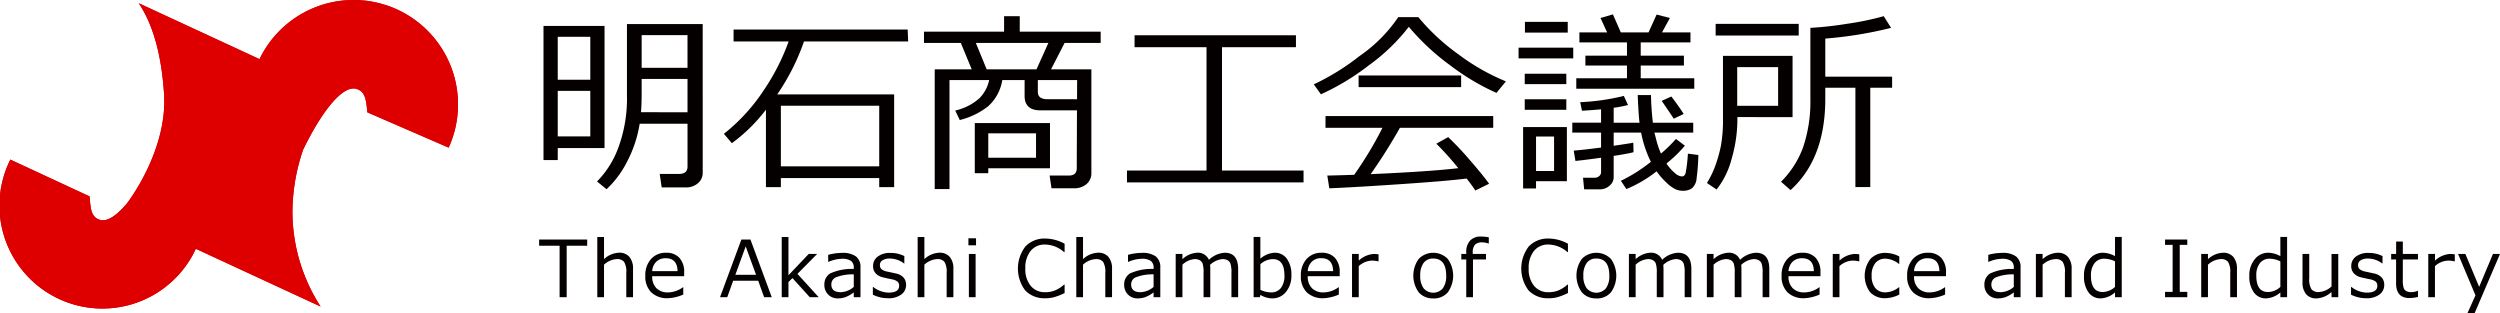<svg xmlns="http://www.w3.org/2000/svg" xmlns:xlink="http://www.w3.org/1999/xlink" width="284.683" height="35.661" viewBox="0 0 284.683 35.661">
  <defs>
    <clipPath id="clip-path">
      <rect id="長方形_29983" data-name="長方形 29983" width="284.683" height="35.661" transform="translate(0 0)" fill="none"/>
    </clipPath>
  </defs>
  <g id="グループ_94" data-name="グループ 94" transform="translate(-355 -30.068)">
    <g id="ヘッダーロゴ" transform="translate(355 30.068)">
      <g id="グループ_6" data-name="グループ 6" transform="translate(0)" clip-path="url(#clip-path)">
        <path id="パス_613" data-name="パス 613" d="M105.017,18.7v1.363h-1.622V4.792h6.951V18.7Zm3.708-12.67h-3.708v4.886h3.708Zm-3.708,11.341h3.708V12.187h-3.708Zm14.572,5.805h-2.735l-.227-1.535h2.216q.951,0,.952-.833V15.927h-5.449a13.875,13.875,0,0,1-1.368,4.189,11.217,11.217,0,0,1-2.405,3.27l-1.081-.886a10.724,10.724,0,0,0,2.394-3.767,16.176,16.176,0,0,0,1.011-6.124V4.576h8.627V21.483a1.527,1.527,0,0,1-.557,1.233,2.081,2.081,0,0,1-1.379.465m.206-8.562V10.825h-5.222V12.4q0,1.351-.075,2.216Zm0-8.778h-5.221V9.56h5.221Z" transform="translate(-41.505 -1.837)" fill="#040000"/>
        <path id="パス_614" data-name="パス 614" d="M155.4,22.531H144.2v1.037h-1.7V14.748a19.04,19.04,0,0,1-3.881,3.816l-.908-1.07a20.979,20.979,0,0,0,4.546-4.968,24.717,24.717,0,0,0,2.827-5.551h-6.27V5.624h19.827l.054,1.352H146.834a25.273,25.273,0,0,1-3.049,6.032H157.1V23.569H155.4ZM144.2,21.2h11.2V14.294H144.2Z" transform="translate(-55.28 -2.257)" fill="#040000"/>
        <path id="パス_615" data-name="パス 615" d="M192.851,22.675H190.3l-.217-1.448h2.184q.908,0,.908-.833L193.2,13.8h-4.163q-1.8,0-1.8-1.643V10.352h-2.54a5.091,5.091,0,0,1-1.611,2.984,8.515,8.515,0,0,1-3.232,1.567l-.518-1.081a6.139,6.139,0,0,0,2.767-1.41,4.187,4.187,0,0,0,1.1-2.06h-4.519v12.41H177V9.131h4.216l-1.243-3.006h-4.194V4.839H184.9V3.076h1.784V4.839H195.9V6.125h-4.108l-1.546,3.006h4.595V20.914a1.6,1.6,0,0,1-.557,1.286,2.127,2.127,0,0,1-1.432.475M183.1,20.395v.562h-1.535V15.249h8.562v5.146Zm-.183-11.264h5.675l1.351-3.006h-8.259Zm5.621,7.285H183.1v2.779h5.438Zm4.67-3.881.011-2.184h-4.476V11.7q0,.833,1.113.833Z" transform="translate(-70.562 -1.235)" fill="#040000"/>
        <path id="パス_616" data-name="パス 616" d="M214.392,23.463V22.112h9.059V8.069h-8.194V6.707h18.378V8.069h-8.421V22.112H234.5v1.352Z" transform="translate(-86.061 -2.692)" fill="#040000"/>
        <path id="パス_617" data-name="パス 617" d="M270.733,11.885A26.223,26.223,0,0,1,265.5,8.772a26.354,26.354,0,0,1-4.746-4.411,21.986,21.986,0,0,1-4.562,4.394,27.31,27.31,0,0,1-5.448,3.292l-.811-1.135a26.8,26.8,0,0,0,5.216-3.228,16.835,16.835,0,0,0,4.406-4.427h2.281a24.08,24.08,0,0,0,4.53,4.21,24.253,24.253,0,0,0,5.448,3.108ZM251.7,22.749l-.227-1.449q1.156-.021,3.059-.086a42.117,42.117,0,0,0,3.222-5.351h-6.487v-1.34h19.1v1.34H259.739a61.7,61.7,0,0,1-3.33,5.276q6.767-.3,9.978-.681a33.339,33.339,0,0,0-2.5-2.789l1.351-.746a34.269,34.269,0,0,1,2.416,2.557q1.508,1.725,2.243,2.752L268.333,23q-.357-.541-.994-1.362-2.076.27-7.4.632t-8.243.481M255.037,9.9h11.675v1.33H255.037Z" transform="translate(-100.328 -1.308)" fill="#040000"/>
        <path id="パス_618" data-name="パス 618" d="M288.89,6.528h6.227V7.75H288.89Zm1.989,15.2v.832h-1.471V15.566h4.984v6.162ZM289.593,9.49h4.735V10.68h-4.735Zm0,2.909h4.735v1.2h-4.735Zm.022-8.811h4.875V4.81h-4.875Zm3.319,13.059h-2.054v3.924h2.054Zm5.254,6.011H296.36l-.13-1.32h1.309a.775.775,0,0,0,.53-.189.569.569,0,0,0,.216-.438V19.058q-1.686.238-2.919.368l-.195-1.179q1.1-.085,3.113-.346V16.193h-3.275V15.069h3.275V13.545q-1.167.108-2.173.162l-.205-.973a25.785,25.785,0,0,0,4.972-.714l.476,1.037a14.4,14.4,0,0,1-1.632.314v1.7h2.94q-.119-1-.205-3.146h1.513a31.354,31.354,0,0,0,.216,3.146h4.595v1.124h-4.422l.206.8a9.591,9.591,0,0,0,.541,1.589,15.993,15.993,0,0,0,1.708-1.665l1.016.767a15.049,15.049,0,0,1-2.1,2.032,5.338,5.338,0,0,0,.909,1.039,1.42,1.42,0,0,0,.833.432q.335,0,.443-.394a18.2,18.2,0,0,0,.259-2.2l1.19.151a24.513,24.513,0,0,1-.2,2.659,1.647,1.647,0,0,1-.535,1.135,1.741,1.741,0,0,1-1.027.281,2.139,2.139,0,0,1-.832-.168,3.99,3.99,0,0,1-1.039-.762,8.24,8.24,0,0,1-1.124-1.286,14.365,14.365,0,0,1-3.438,2.021l-.627-.94a17.927,17.927,0,0,0,3.416-2.162,12.819,12.819,0,0,1-1.113-3.33h-3.124v1.5q1.719-.248,2.238-.346l.022,1.082q-.6.163-2.26.421v2.4a1.258,1.258,0,0,1-.481,1,1.6,1.6,0,0,1-1.054.406M295.462,11.2V10.01h5.773V8.561H296.5V7.437h4.735V5.923h-5.417V4.788h3.157l-.757-1.643,1.416-.411.9,2.054h3.157l.919-2.033,1.513.39-.9,1.643h3.243V5.923H302.8V7.437h4.919V8.561H302.8V10.01h6.1V11.2Zm11.1,3.416q-.508-.788-1.373-2.032l1.1-.5q.941,1.244,1.405,1.99Z" transform="translate(-115.966 -1.097)" fill="#040000"/>
        <path id="パス_619" data-name="パス 619" d="M328.191,14.568v.292a16.079,16.079,0,0,1-.643,4.416,9.538,9.538,0,0,1-1.725,3.541l-1.1-.746a10.288,10.288,0,0,0,.973-2.022,15.8,15.8,0,0,0,.627-2.254,16.745,16.745,0,0,0,.227-3.118V7.6h7.924v6.973ZM325.715,3.952h9.459v1.33h-9.459Zm7.114,4.929h-4.659v4.4h4.659Zm8.8,13.654V11.227H338.2v1.265q0,6.812-3.957,10.389l-1.082-.952a10.608,10.608,0,0,0,2.536-3.994,16.225,16.225,0,0,0,.805-5.421V4.407a39.962,39.962,0,0,0,4.189-.465,32.091,32.091,0,0,0,4.167-.866l.833,1.331A45.38,45.38,0,0,1,338.2,5.628V9.963h7.61v1.264h-2.486V22.535Z" transform="translate(-130.349 -1.235)" fill="#040000"/>
        <path id="パス_620" data-name="パス 620" d="M104.894,52.136V46.274h-2.331v-.706h5.473v.706H105.7v5.861Z" transform="translate(-41.17 -18.292)" fill="#040000"/>
        <path id="パス_621" data-name="パス 621" d="M117.7,51.94h-.767V49.186a2.185,2.185,0,0,0-.253-1.274,1.011,1.011,0,0,0-.832-.312,2.354,2.354,0,0,0-1.451.632V51.94h-.767V45.081h.767V47.6a2.67,2.67,0,0,1,1.713-.728,1.474,1.474,0,0,1,1.176.477,2.042,2.042,0,0,1,.414,1.379Z" transform="translate(-45.615 -18.096)" fill="#040000"/>
        <path id="パス_622" data-name="パス 622" d="M125.35,53.258a2.606,2.606,0,0,1-1.906-.664,2.514,2.514,0,0,1-.678-1.881,2.741,2.741,0,0,1,.649-1.919,2.217,2.217,0,0,1,1.722-.712,1.958,1.958,0,0,1,1.514.584,2.371,2.371,0,0,1,.538,1.665v.423h-3.639a1.839,1.839,0,0,0,.481,1.366,1.808,1.808,0,0,0,1.331.478,2.944,2.944,0,0,0,1.691-.589h.035v.833a4.925,4.925,0,0,1-1.739.418m-1.8-3.085h2.889q-.035-1.469-1.347-1.468a1.485,1.485,0,0,0-1.072.392,1.632,1.632,0,0,0-.47,1.076" transform="translate(-49.281 -19.3)" fill="#040000"/>
        <path id="パス_623" data-name="パス 623" d="M142,52.136l-.675-1.874h-2.85l-.675,1.874h-.824l2.432-6.567h1.033l2.427,6.567Zm-.919-2.549L139.9,46.349l-1.176,3.238Z" transform="translate(-54.986 -18.292)" fill="#040000"/>
        <path id="パス_624" data-name="パス 624" d="M152.922,51.94h-1.015l-1.97-2.175-.457.441V51.94h-.767V45.081h.767v4.358l2.305-2.423h.959l-2.24,2.267Z" transform="translate(-59.696 -18.096)" fill="#040000"/>
        <path id="パス_625" data-name="パス 625" d="M160.175,53.159V52.61a3.719,3.719,0,0,1-1.011.564,2.765,2.765,0,0,1-.806.12,1.483,1.483,0,0,1-1.094-.436,1.5,1.5,0,0,1-.436-1.107,1.452,1.452,0,0,1,.647-1.292,5.94,5.94,0,0,1,2.7-.517v-.148a.921.921,0,0,0-.305-.761,1.751,1.751,0,0,0-1.072-.246,3.932,3.932,0,0,0-1.5.348h-.035v-.8a5.973,5.973,0,0,1,1.569-.222,2.552,2.552,0,0,1,1.6.408,1.527,1.527,0,0,1,.508,1.266v3.368Zm0-1.172V50.557a5.217,5.217,0,0,0-2.09.36.881.881,0,0,0-.464.786q0,.885,1.072.885a2.39,2.39,0,0,0,1.481-.6" transform="translate(-62.954 -19.315)" fill="#040000"/>
        <path id="パス_626" data-name="パス 626" d="M167.784,53.276a3.825,3.825,0,0,1-1.734-.405v-.889h.03a2.931,2.931,0,0,0,1.748.654q1.216,0,1.216-.767a.64.64,0,0,0-.162-.466,1.436,1.436,0,0,0-.671-.284q-.426-.082-.98-.213a1.632,1.632,0,0,1-.856-.46,1.2,1.2,0,0,1-.3-.843,1.3,1.3,0,0,1,.532-1.07,2.24,2.24,0,0,1,1.42-.416,3.459,3.459,0,0,1,1.608.357v.845h-.03a2.681,2.681,0,0,0-1.617-.562,1.542,1.542,0,0,0-.832.194.605.605,0,0,0-.3.538.627.627,0,0,0,.163.466,1.483,1.483,0,0,0,.651.283l.963.209a1.656,1.656,0,0,1,.9.46,1.213,1.213,0,0,1,.3.852,1.314,1.314,0,0,1-.554,1.1,2.393,2.393,0,0,1-1.486.42" transform="translate(-66.656 -19.315)" fill="#040000"/>
        <path id="パス_627" data-name="パス 627" d="M178.642,51.94h-.767V49.186a2.185,2.185,0,0,0-.253-1.274,1.011,1.011,0,0,0-.832-.312,2.354,2.354,0,0,0-1.451.632V51.94h-.767V45.081h.767V47.6a2.67,2.67,0,0,1,1.713-.728,1.474,1.474,0,0,1,1.176.477,2.042,2.042,0,0,1,.414,1.379Z" transform="translate(-70.077 -18.096)" fill="#040000"/>
        <path id="パス_628" data-name="パス 628" d="M185.1,46.133h-.867v-.8h.867Zm-.048,5.909h-.767V47.118h.767Z" transform="translate(-73.956 -18.199)" fill="#040000"/>
        <path id="パス_629" data-name="パス 629" d="M196.787,52.175a3.011,3.011,0,0,1-2.307-.888,4.139,4.139,0,0,1,.013-5,2.988,2.988,0,0,1,2.3-.91,4.7,4.7,0,0,1,2.17.588v.955H198.9a3.321,3.321,0,0,0-2.161-.859,2.035,2.035,0,0,0-1.643.721,3.023,3.023,0,0,0-.605,2,2.952,2.952,0,0,0,.617,1.989,2.054,2.054,0,0,0,1.641.717,3.157,3.157,0,0,0,1.054-.176,3.6,3.6,0,0,0,1.1-.691h.061v.959a6.567,6.567,0,0,1-1.3.5,4.165,4.165,0,0,1-.873.1" transform="translate(-77.733 -18.213)" fill="#040000"/>
        <path id="パス_630" data-name="パス 630" d="M208.822,51.94h-.767V49.186a2.185,2.185,0,0,0-.253-1.274,1.011,1.011,0,0,0-.832-.312,2.354,2.354,0,0,0-1.451.632V51.94h-.767V45.081h.767V47.6a2.67,2.67,0,0,1,1.713-.728,1.474,1.474,0,0,1,1.176.477,2.042,2.042,0,0,1,.414,1.379Z" transform="translate(-82.191 -18.096)" fill="#040000"/>
        <path id="パス_631" data-name="パス 631" d="M217.211,53.159V52.61a3.719,3.719,0,0,1-1.011.564,2.765,2.765,0,0,1-.806.12,1.483,1.483,0,0,1-1.094-.436,1.5,1.5,0,0,1-.436-1.107,1.452,1.452,0,0,1,.647-1.292,5.94,5.94,0,0,1,2.7-.517v-.148a.921.921,0,0,0-.305-.761,1.751,1.751,0,0,0-1.072-.246,3.932,3.932,0,0,0-1.5.348h-.035v-.8a5.974,5.974,0,0,1,1.569-.222,2.552,2.552,0,0,1,1.6.408,1.527,1.527,0,0,1,.508,1.266v3.368Zm0-1.172V50.557a5.217,5.217,0,0,0-2.09.36.881.881,0,0,0-.464.786q0,.885,1.072.885a2.39,2.39,0,0,0,1.481-.6" transform="translate(-85.849 -19.315)" fill="#040000"/>
        <path id="パス_632" data-name="パス 632" d="M230.01,53.144V50.386a3.284,3.284,0,0,0-.111-1.065.755.755,0,0,0-.339-.392,1.2,1.2,0,0,0-.578-.125,2.393,2.393,0,0,0-1.407.658,5.224,5.224,0,0,1,.026.579v3.1h-.767V50.386a3.3,3.3,0,0,0-.111-1.079.755.755,0,0,0-.335-.381,1.182,1.182,0,0,0-.569-.122,2.282,2.282,0,0,0-1.39.637v3.7h-.767V48.22h.767v.593a2.646,2.646,0,0,1,1.656-.732,1.342,1.342,0,0,1,1.359.806,2.858,2.858,0,0,1,1.8-.806q1.53,0,1.529,1.856v3.207Z" transform="translate(-89.782 -19.3)" fill="#040000"/>
        <path id="パス_633" data-name="パス 633" d="M239.259,51.678l-.065.261h-.706V45.08h.767v2.476a2.626,2.626,0,0,1,1.634-.68,1.646,1.646,0,0,1,1.383.684,3.045,3.045,0,0,1,.517,1.874,2.843,2.843,0,0,1-.623,1.908,1.946,1.946,0,0,1-1.543.732,2.566,2.566,0,0,1-1.364-.4m0-3.5V51.1a2.991,2.991,0,0,0,1.211.292,1.358,1.358,0,0,0,1.127-.505,2.241,2.241,0,0,0,.4-1.429q0-1.857-1.329-1.857a2.227,2.227,0,0,0-1.411.58" transform="translate(-95.734 -18.096)" fill="#040000"/>
        <path id="パス_634" data-name="パス 634" d="M250.059,53.258a2.606,2.606,0,0,1-1.906-.664,2.514,2.514,0,0,1-.678-1.881,2.741,2.741,0,0,1,.649-1.919,2.217,2.217,0,0,1,1.722-.712,1.958,1.958,0,0,1,1.514.584,2.371,2.371,0,0,1,.538,1.665v.423H248.26a1.839,1.839,0,0,0,.481,1.366,1.808,1.808,0,0,0,1.331.478,2.944,2.944,0,0,0,1.691-.589h.035v.833a4.925,4.925,0,0,1-1.739.418m-1.8-3.085h2.889Q251.114,48.7,249.8,48.7a1.485,1.485,0,0,0-1.072.392,1.632,1.632,0,0,0-.47,1.076" transform="translate(-99.341 -19.3)" fill="#040000"/>
        <path id="パス_635" data-name="パス 635" d="M257.207,53.238V48.313h.767v.758a2.788,2.788,0,0,1,1.7-.758,3.552,3.552,0,0,1,.554.044v.8H260.2a3.119,3.119,0,0,0-.732-.087,2.35,2.35,0,0,0-1.495.628v3.538Z" transform="translate(-103.248 -19.394)" fill="#040000"/>
        <path id="パス_636" data-name="パス 636" d="M271.142,53.279a2.1,2.1,0,0,1-1.66-.695,3.258,3.258,0,0,1,0-3.8,2.311,2.311,0,0,1,3.312,0,3.266,3.266,0,0,1,0,3.811,2.1,2.1,0,0,1-1.658.691m0-4.545a1.3,1.3,0,0,0-1.094.5,2.355,2.355,0,0,0-.384,1.452,2.33,2.33,0,0,0,.384,1.438,1.444,1.444,0,0,0,2.187,0,2.33,2.33,0,0,0,.384-1.438q0-1.953-1.477-1.953" transform="translate(-107.931 -19.3)" fill="#040000"/>
        <path id="パス_637" data-name="パス 637" d="M281.131,45.794H281.1a2.327,2.327,0,0,0-.711-.131,1.087,1.087,0,0,0-.837.275,1.329,1.329,0,0,0-.248.9v.144h1.508v.628h-1.482v4.3h-.767v-4.3h-.562v-.628h.562v-.192A1.864,1.864,0,0,1,279,45.463,1.633,1.633,0,0,1,280.25,45a5.063,5.063,0,0,1,.881.087Z" transform="translate(-111.597 -18.064)" fill="#040000"/>
        <path id="パス_638" data-name="パス 638" d="M292.544,52.175a3.01,3.01,0,0,1-2.307-.888,4.14,4.14,0,0,1,.013-5,2.989,2.989,0,0,1,2.3-.91,4.7,4.7,0,0,1,2.17.588v.955h-.061a3.32,3.32,0,0,0-2.161-.859,2.032,2.032,0,0,0-1.643.721,3.02,3.02,0,0,0-.606,2,2.955,2.955,0,0,0,.617,1.989,2.057,2.057,0,0,0,1.641.717,3.157,3.157,0,0,0,1.054-.176,3.6,3.6,0,0,0,1.1-.691h.061v.959a6.579,6.579,0,0,1-1.3.5,4.179,4.179,0,0,1-.874.1" transform="translate(-116.172 -18.213)" fill="#040000"/>
        <path id="パス_639" data-name="パス 639" d="M302.175,53.279a2.1,2.1,0,0,1-1.66-.695,3.258,3.258,0,0,1,0-3.8,2.311,2.311,0,0,1,3.312,0,3.269,3.269,0,0,1,0,3.811,2.105,2.105,0,0,1-1.659.691m0-4.545a1.3,1.3,0,0,0-1.094.5,2.355,2.355,0,0,0-.384,1.452,2.33,2.33,0,0,0,.384,1.438,1.445,1.445,0,0,0,2.188,0,2.33,2.33,0,0,0,.384-1.438q0-1.953-1.478-1.953" transform="translate(-120.388 -19.3)" fill="#040000"/>
        <path id="パス_640" data-name="パス 640" d="M316.232,53.144V50.386a3.286,3.286,0,0,0-.111-1.065.756.756,0,0,0-.34-.392,1.2,1.2,0,0,0-.578-.125,2.392,2.392,0,0,0-1.407.658,5.4,5.4,0,0,1,.026.579v3.1h-.767V50.386a3.3,3.3,0,0,0-.111-1.079.759.759,0,0,0-.336-.381,1.181,1.181,0,0,0-.569-.122,2.283,2.283,0,0,0-1.39.637v3.7h-.767V48.22h.767v.593a2.646,2.646,0,0,1,1.656-.732,1.342,1.342,0,0,1,1.36.806,2.855,2.855,0,0,1,1.8-.806q1.53,0,1.529,1.856v3.207Z" transform="translate(-124.393 -19.3)" fill="#040000"/>
        <path id="パス_641" data-name="パス 641" d="M331.059,53.144V50.386a3.285,3.285,0,0,0-.111-1.065.756.756,0,0,0-.34-.392,1.2,1.2,0,0,0-.578-.125,2.392,2.392,0,0,0-1.407.658,5.4,5.4,0,0,1,.026.579v3.1h-.767V50.386a3.3,3.3,0,0,0-.111-1.079.758.758,0,0,0-.336-.381,1.18,1.18,0,0,0-.569-.122,2.283,2.283,0,0,0-1.39.637v3.7h-.767V48.22h.767v.593a2.646,2.646,0,0,1,1.656-.732,1.342,1.342,0,0,1,1.36.806,2.855,2.855,0,0,1,1.8-.806q1.53,0,1.529,1.856v3.207Z" transform="translate(-130.345 -19.3)" fill="#040000"/>
        <path id="パス_642" data-name="パス 642" d="M341.516,53.258a2.608,2.608,0,0,1-1.906-.664,2.513,2.513,0,0,1-.678-1.881,2.743,2.743,0,0,1,.649-1.919,2.217,2.217,0,0,1,1.722-.712,1.957,1.957,0,0,1,1.514.584,2.371,2.371,0,0,1,.538,1.665v.423h-3.639a1.839,1.839,0,0,0,.482,1.366,1.807,1.807,0,0,0,1.331.478,2.944,2.944,0,0,0,1.691-.589h.035v.833a4.93,4.93,0,0,1-1.739.418m-1.8-3.085h2.889q-.035-1.469-1.347-1.468a1.487,1.487,0,0,0-1.072.392,1.632,1.632,0,0,0-.47,1.076" transform="translate(-136.054 -19.3)" fill="#040000"/>
        <path id="パス_643" data-name="パス 643" d="M348.662,53.238V48.313h.767v.758a2.789,2.789,0,0,1,1.7-.758,3.551,3.551,0,0,1,.554.044v.8h-.031a3.12,3.12,0,0,0-.733-.087,2.35,2.35,0,0,0-1.495.628v3.538Z" transform="translate(-139.96 -19.394)" fill="#040000"/>
        <path id="パス_644" data-name="パス 644" d="M358.679,52.856a3.745,3.745,0,0,1-1.543.414,2.312,2.312,0,0,1-1.767-.667,3.143,3.143,0,0,1,.019-3.8,2.288,2.288,0,0,1,1.752-.693,3.452,3.452,0,0,1,1.538.405v.854h-.035a2.626,2.626,0,0,0-1.521-.6,1.441,1.441,0,0,0-1.172.5,2.173,2.173,0,0,0-.418,1.429,2.133,2.133,0,0,0,.416,1.417,1.462,1.462,0,0,0,1.174.488,2.581,2.581,0,0,0,1.521-.588h.035Z" transform="translate(-142.4 -19.312)" fill="#040000"/>
        <path id="パス_645" data-name="パス 645" d="M365.4,53.258a2.608,2.608,0,0,1-1.906-.664,2.514,2.514,0,0,1-.678-1.881,2.743,2.743,0,0,1,.649-1.919,2.217,2.217,0,0,1,1.722-.712,1.956,1.956,0,0,1,1.514.584,2.371,2.371,0,0,1,.538,1.665v.423H363.6a1.838,1.838,0,0,0,.481,1.366,1.807,1.807,0,0,0,1.331.478,2.944,2.944,0,0,0,1.691-.589h.035v.833a4.931,4.931,0,0,1-1.739.418m-1.8-3.085h2.889q-.035-1.469-1.347-1.468a1.487,1.487,0,0,0-1.072.392,1.629,1.629,0,0,0-.47,1.076" transform="translate(-145.642 -19.3)" fill="#040000"/>
        <path id="パス_646" data-name="パス 646" d="M380.857,53.159V52.61a3.71,3.71,0,0,1-1.01.564,2.764,2.764,0,0,1-.806.12,1.482,1.482,0,0,1-1.094-.436,1.5,1.5,0,0,1-.436-1.107,1.453,1.453,0,0,1,.647-1.292,5.945,5.945,0,0,1,2.7-.517v-.148a.922.922,0,0,0-.3-.761,1.753,1.753,0,0,0-1.072-.246,3.933,3.933,0,0,0-1.5.348h-.035v-.8a5.966,5.966,0,0,1,1.569-.222,2.55,2.55,0,0,1,1.6.408,1.527,1.527,0,0,1,.508,1.266v3.368Zm0-1.172V50.557a5.213,5.213,0,0,0-2.089.36.881.881,0,0,0-.465.786q0,.885,1.072.885a2.387,2.387,0,0,0,1.482-.6" transform="translate(-151.54 -19.315)" fill="#040000"/>
        <path id="パス_647" data-name="パス 647" d="M391.376,53.144h-.767V50.386a2.181,2.181,0,0,0-.253-1.27,1.013,1.013,0,0,0-.833-.312,2.332,2.332,0,0,0-1.452.637v3.7h-.767V48.22h.767v.593a2.675,2.675,0,0,1,1.713-.732,1.475,1.475,0,0,1,1.177.477,2.045,2.045,0,0,1,.414,1.379Z" transform="translate(-155.472 -19.3)" fill="#040000"/>
        <path id="パス_648" data-name="パス 648" d="M399.99,51.939v-.545a2.625,2.625,0,0,1-1.63.68,1.649,1.649,0,0,1-1.388-.684,3.037,3.037,0,0,1-.517-1.869,2.851,2.851,0,0,1,.623-1.908,1.937,1.937,0,0,1,1.538-.737,2.948,2.948,0,0,1,1.372.388V45.08h.767v6.859Zm0-1.168V47.856a2.906,2.906,0,0,0-1.207-.3,1.364,1.364,0,0,0-1.128.508,2.232,2.232,0,0,0-.405,1.427q0,1.857,1.329,1.857a2.121,2.121,0,0,0,1.411-.58" transform="translate(-159.145 -18.096)" fill="#040000"/>
        <path id="パス_649" data-name="パス 649" d="M414.408,52.136h-2.532V51.53h.863V46.174h-.863v-.606h2.532v.606h-.859V51.53h.859Z" transform="translate(-165.335 -18.292)" fill="#040000"/>
        <path id="パス_650" data-name="パス 650" d="M422.831,53.144h-.767V50.386a2.181,2.181,0,0,0-.253-1.27,1.013,1.013,0,0,0-.833-.312,2.332,2.332,0,0,0-1.452.637v3.7h-.767V48.22h.767v.593a2.675,2.675,0,0,1,1.713-.732,1.475,1.475,0,0,1,1.177.477,2.045,2.045,0,0,1,.414,1.379Z" transform="translate(-168.099 -19.3)" fill="#040000"/>
        <path id="パス_651" data-name="パス 651" d="M431.444,51.939v-.545a2.626,2.626,0,0,1-1.63.68,1.649,1.649,0,0,1-1.388-.684,3.037,3.037,0,0,1-.517-1.869,2.851,2.851,0,0,1,.623-1.908,1.937,1.937,0,0,1,1.538-.737,2.948,2.948,0,0,1,1.373.388V45.08h.767v6.859Zm0-1.168V47.856a2.906,2.906,0,0,0-1.207-.3,1.364,1.364,0,0,0-1.128.508,2.232,2.232,0,0,0-.405,1.427q0,1.857,1.329,1.857a2.122,2.122,0,0,0,1.411-.58" transform="translate(-171.771 -18.096)" fill="#040000"/>
        <path id="パス_652" data-name="パス 652" d="M442.1,53.238h-.767v-.593a2.76,2.76,0,0,1-1.713.728,1.472,1.472,0,0,1-1.181-.477,2.04,2.04,0,0,1-.409-1.367V48.313h.767V51.08a2.131,2.131,0,0,0,.255,1.259,1.016,1.016,0,0,0,.83.31,2.354,2.354,0,0,0,1.451-.632v-3.7h.767Z" transform="translate(-175.835 -19.394)" fill="#040000"/>
        <path id="パス_653" data-name="パス 653" d="M448.99,53.276a3.829,3.829,0,0,1-1.734-.405v-.889h.031a2.928,2.928,0,0,0,1.747.654q1.216,0,1.216-.767a.639.639,0,0,0-.161-.466,1.442,1.442,0,0,0-.671-.284q-.427-.082-.98-.213a1.627,1.627,0,0,1-.856-.46,1.193,1.193,0,0,1-.3-.843,1.3,1.3,0,0,1,.531-1.07,2.24,2.24,0,0,1,1.42-.416,3.461,3.461,0,0,1,1.608.357v.845h-.031a2.679,2.679,0,0,0-1.617-.562,1.543,1.543,0,0,0-.833.194.6.6,0,0,0-.3.538.626.626,0,0,0,.163.466,1.486,1.486,0,0,0,.652.283l.963.209a1.66,1.66,0,0,1,.9.46,1.213,1.213,0,0,1,.3.852,1.314,1.314,0,0,1-.554,1.1,2.393,2.393,0,0,1-1.486.42" transform="translate(-179.537 -19.315)" fill="#040000"/>
        <path id="パス_654" data-name="パス 654" d="M456.978,52.384q-1.526,0-1.526-1.678V47.991h-.561v-.628h.566V45.947h.762v1.416h1.726v.628h-1.726V50.27a2.911,2.911,0,0,0,.107,1,.687.687,0,0,0,.325.336,1.266,1.266,0,0,0,.558.107,1.909,1.909,0,0,0,.71-.157h.026v.7a4.1,4.1,0,0,1-.967.126" transform="translate(-182.602 -18.444)" fill="#040000"/>
        <path id="パス_655" data-name="パス 655" d="M461.949,53.238V48.313h.767v.758a2.789,2.789,0,0,1,1.7-.758,3.551,3.551,0,0,1,.554.044v.8h-.031a3.12,3.12,0,0,0-.733-.087,2.35,2.35,0,0,0-1.495.628v3.538Z" transform="translate(-185.435 -19.394)" fill="#040000"/>
        <path id="パス_656" data-name="パス 656" d="M472.394,48.313l-2.889,6.742h-.819l.915-2.031-1.983-4.711h.833l1.569,3.748,1.573-3.748Z" transform="translate(-187.711 -19.394)" fill="#040000"/>
        <path id="パス_657" data-name="パス 657" d="M40.173,0A11.888,11.888,0,0,0,29.553,6.735L15.8.367c1.782,2.655,2.629,6.324,2.883,10.358.41,6.49-4.219,12.428-4.219,12.428-1.171,1.4-2.243,2.114-3.056,1.889-1.07-.3-1.1-1.363-1.2-2.674L1.177,18.175A11.72,11.72,0,1,0,22.3,28.33l14.209,6.578A19.954,19.954,0,0,1,33.3,23.979a22.264,22.264,0,0,1,1.211-6.917c2.169-4.472,4.5-7.333,6.031-6.951,1.093.273,1.153,1.354,1.29,2.682l9.258,4.019A11.891,11.891,0,0,0,40.173,0" transform="translate(0 0)" fill="#de0000"/>
      </g>
    </g>
    <path id="パス_887" data-name="パス 887" d="M40.173,0A11.888,11.888,0,0,0,29.553,6.735L15.8.367c1.782,2.655,2.629,6.324,2.883,10.358.41,6.49-4.219,12.428-4.219,12.428-1.171,1.4-2.243,2.114-3.056,1.889-1.07-.3-1.1-1.363-1.2-2.674L1.177,18.175A11.72,11.72,0,1,0,22.3,28.33l14.209,6.578A19.954,19.954,0,0,1,33.3,23.979a22.264,22.264,0,0,1,1.211-6.917c2.169-4.472,4.5-7.333,6.031-6.951,1.093.273,1.153,1.354,1.29,2.682l9.258,4.019A11.891,11.891,0,0,0,40.173,0" transform="translate(355 30.068)" fill="#de0000"/>
  </g>
</svg>
